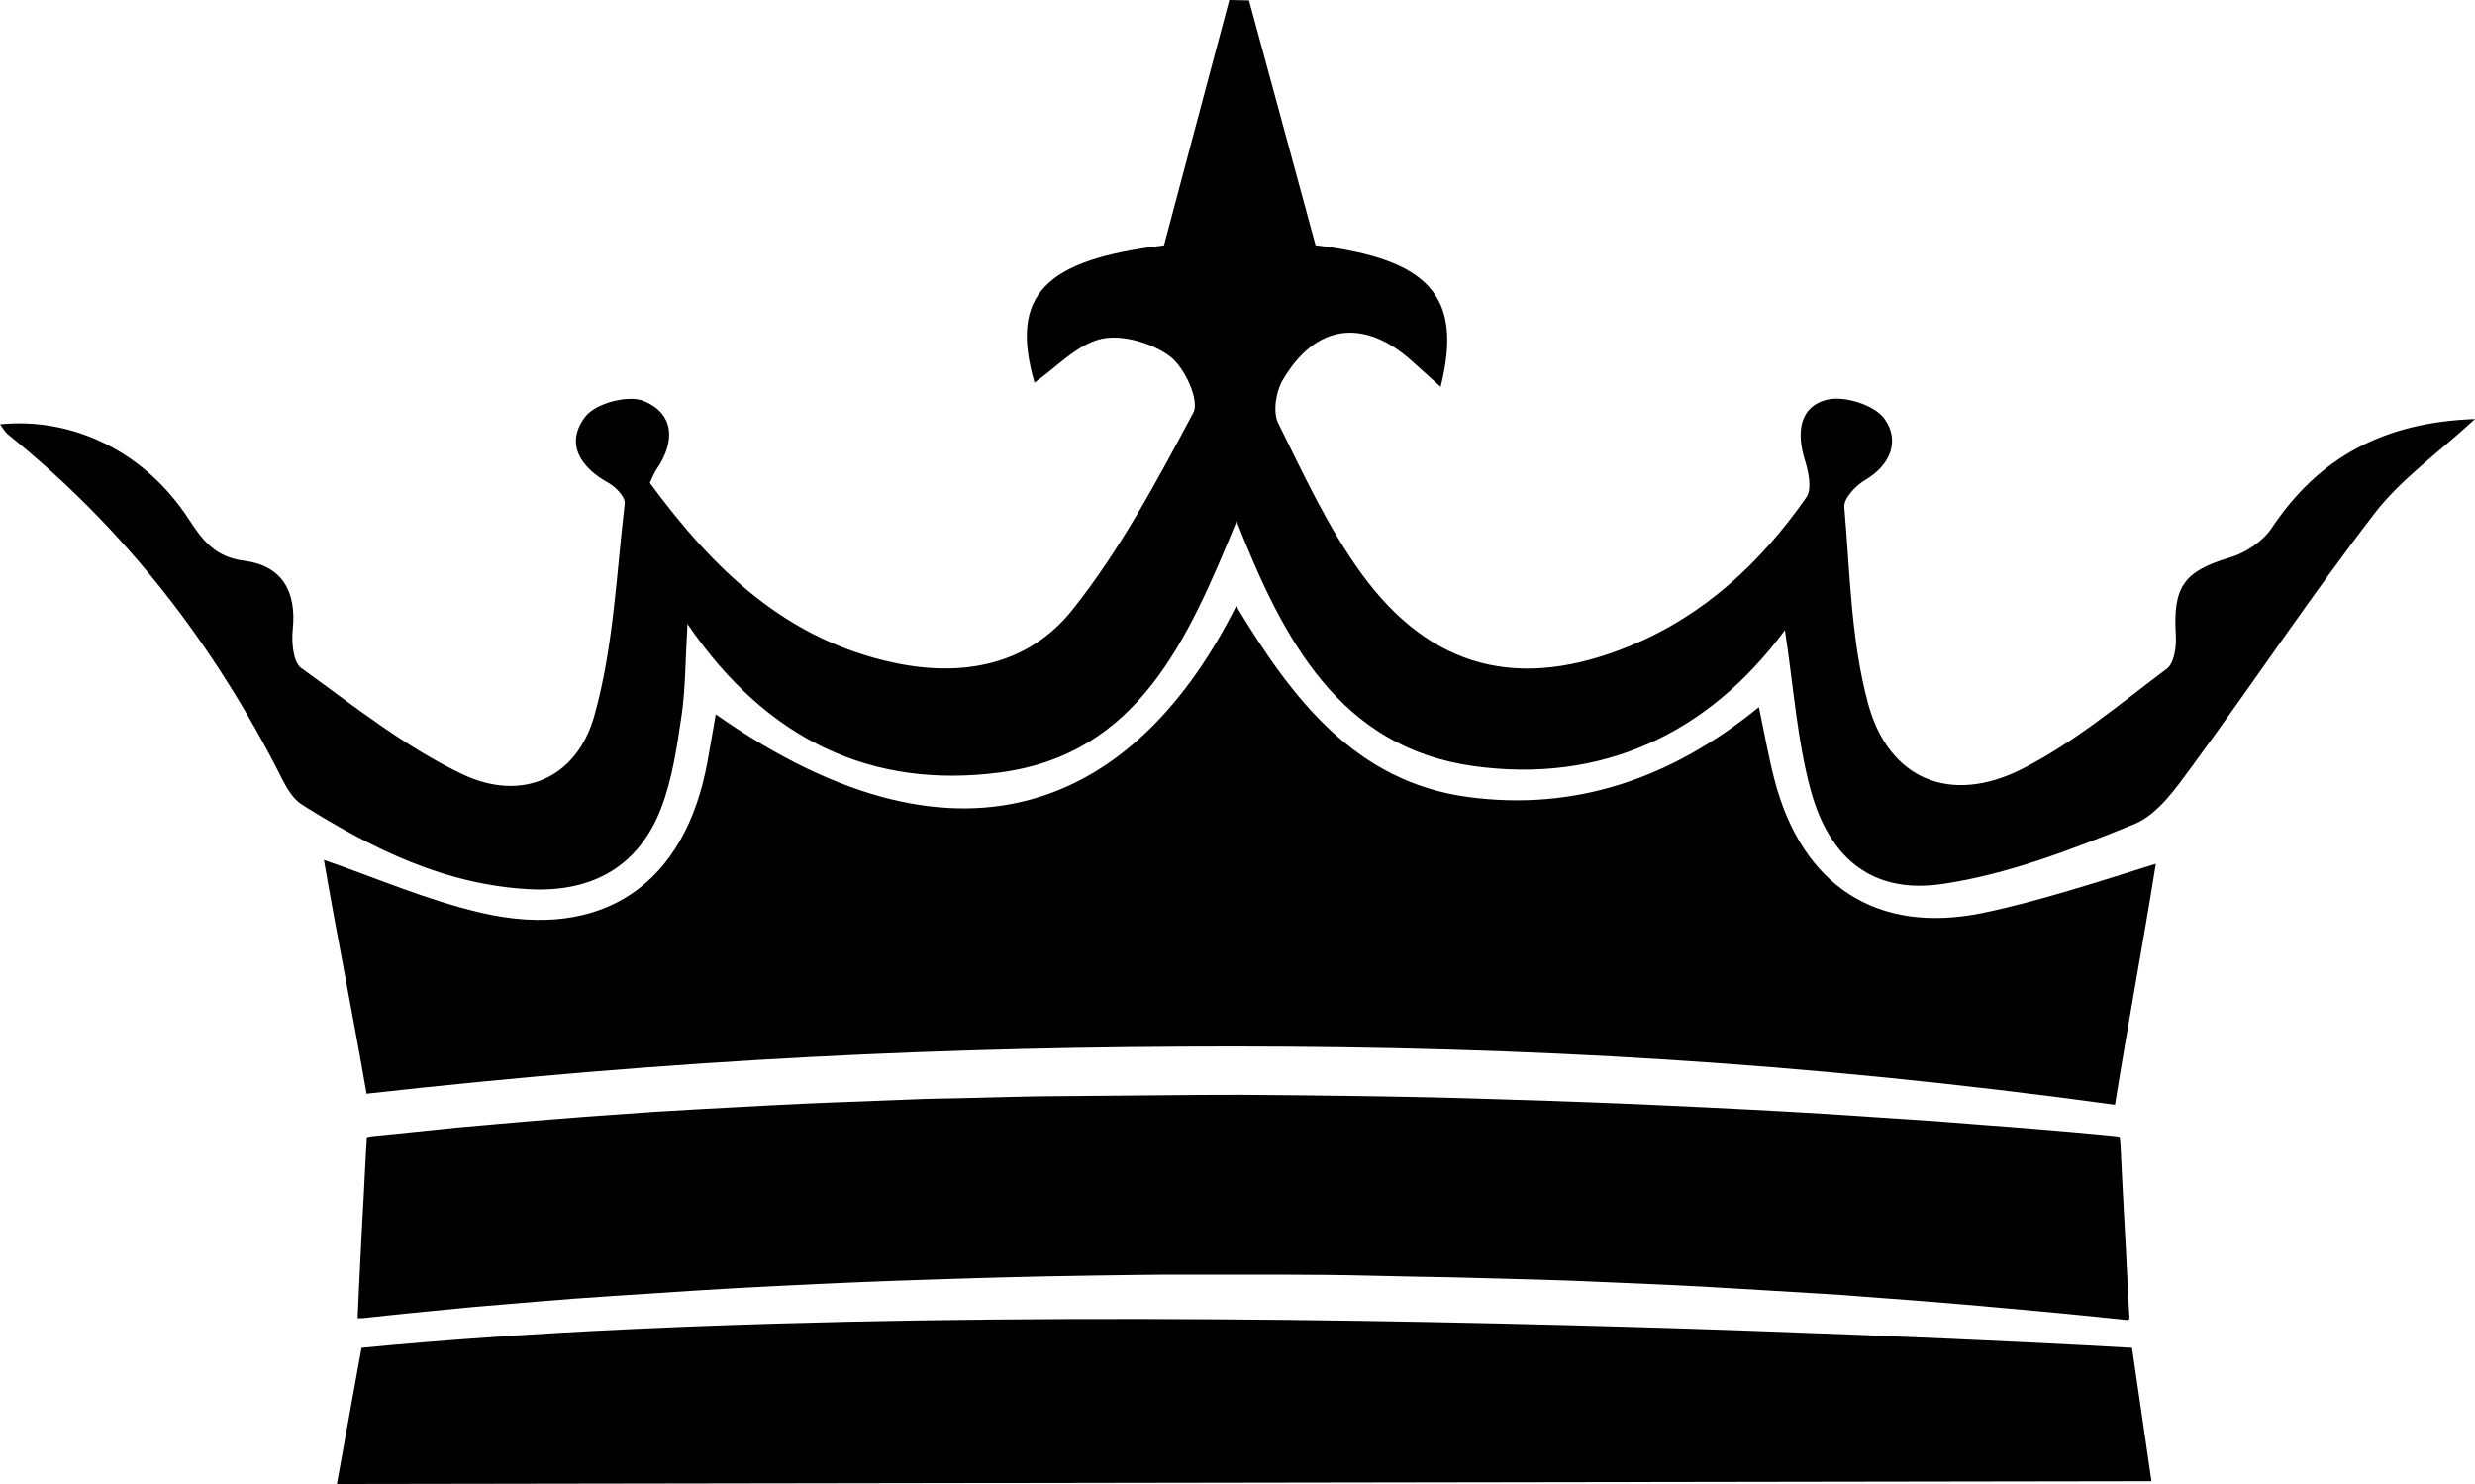<!-- Generator: Adobe Illustrator 18.1.0, SVG Export Plug-In  -->
<svg version="1.1"
	 xmlns="http://www.w3.org/2000/svg" xmlns:xlink="http://www.w3.org/1999/xlink" xmlns:a="http://ns.adobe.com/AdobeSVGViewerExtensions/3.0/"
	 x="0px" y="0px" width="515.997px" height="309.394px" viewBox="0 0 515.997 309.394" enable-background="new 0 0 515.997 309.394"
	 xml:space="preserve">
<defs>
</defs>
<g>
	<path d="M449.463,180.076c-2.831,17.585-5.688,32.634-8.523,50.249c-65.389-8.962-123.174-12.136-183.515-12.15
		c-60.075-0.014-116.521,2.619-181.004,9.845c-2.914-16.853-5.954-31.735-8.894-48.734c10.468,3.584,21.396,8.375,32.821,11.024
		c25.371,5.882,42.491-5.973,47.138-31.464c0.586-3.215,1.128-6.438,1.735-9.915c52.914,37.081,88.675,17.057,108.511-22.589
		c11.627,19.284,24.839,36.709,48.432,39.839c22.252,2.953,42.273-3.845,60.535-18.757c1.212,5.689,2.044,10.561,3.299,15.322
		c5.759,21.855,21.237,32.142,43.373,27.594C424.743,188.005,438.383,183.554,449.463,180.076z"/>
	<path d="M135.478,100.662c13.398,18.255,28.506,32.743,50.992,37.527c14.55,3.096,28.084,0.255,37.062-10.991
		c9.992-12.516,17.7-26.976,25.267-41.195c1.331-2.502-1.828-9.441-4.868-11.701c-3.769-2.801-9.997-4.661-14.39-3.631
		c-5.097,1.194-9.354,5.966-13.867,9.109c-5.216-18.181,1.991-25.652,26.997-28.619c4.618-17.35,9.118-34.256,13.618-51.161
		c1.371,0.028,2.742,0.054,4.113,0.082c4.587,16.881,9.174,33.761,13.875,51.06c23.557,2.834,30.832,10.479,26.07,29.516
		c-2.194-1.979-4.099-3.714-6.022-5.429c-10.07-8.983-20.048-7.668-26.911,4.033c-1.416,2.414-2.076,6.635-0.928,8.955
		c5.323,10.745,10.406,21.844,17.426,31.466c14.508,19.885,33.008,24.38,55.873,14.998c15.548-6.38,27.358-17.436,36.821-31.01
		c1.185-1.699,0.459-5.264-0.298-7.676c-1.769-5.642-1.269-11.184,4.582-12.652c3.579-0.897,9.828,1.05,11.937,3.898
		c3.246,4.385,1.545,9.626-4.001,12.859c-1.943,1.132-4.467,3.822-4.314,5.592c1.182,13.721,1.389,27.816,4.947,40.969
		c4.285,15.84,17.175,21.16,32.011,13.705c10.869-5.462,20.444-13.578,30.278-20.937c1.535-1.149,2.027-4.61,1.879-6.931
		c-0.654-10.269,1.732-13.427,11.337-16.282c3.254-0.967,6.817-3.366,8.673-6.153c9.793-14.701,23.334-22.027,42.358-22.703
		c-7.691,7.1-15.422,12.513-20.915,19.65c-13.179,17.123-25.162,35.161-37.956,52.589c-3.409,4.643-7.268,10.235-12.199,12.234
		c-12.935,5.244-26.323,10.467-40.004,12.472c-14.383,2.109-23.474-5.161-27.384-19.45c-2.891-10.564-3.597-21.725-5.409-33.476
		c-16.139,21.829-38.422,31.997-64.847,28.35c-27.951-3.857-39.748-26.304-49.464-51.07c-10.159,24.75-20.51,48.614-49.392,52.396
		c-26.444,3.463-48.422-6.514-65.093-30.963c-0.459,7.717-0.41,13.499-1.243,19.15c-0.959,6.509-1.919,13.203-4.263,19.282
		c-4.573,11.856-14.032,17.48-27.117,16.876c-17.743-0.82-33.112-8.429-47.773-17.657c-1.87-1.177-3.211-3.538-4.261-5.62
		c-14.037-27.827-32.667-51.967-57.027-71.561C1.006,90.045,0.598,89.237,0,88.459c15.359-1.534,30.333,5.855,39.404,19.855
		c2.887,4.456,5.556,7.834,11.482,8.591c7.857,1.003,10.977,6.323,10.15,14.318c-0.276,2.668,0.07,6.823,1.759,8.04
		c10.907,7.862,21.624,16.446,33.652,22.167c12.261,5.832,23.77,0.913,27.449-12.155c4.011-14.247,4.609-29.473,6.358-44.311
		c0.155-1.313-1.881-3.457-3.405-4.294c-6.007-3.301-9.068-8.364-4.752-13.881c2.138-2.732,8.873-4.5,12.102-3.19
		c6.419,2.605,6.642,8.52,2.685,14.245C136.381,98.569,136.082,99.434,135.478,100.662z"/>
	<path d="M441.916,237.01c0.066,0.66,0.154,1.231,0.176,1.781c0.176,3.254,0.33,6.508,0.484,9.762
		c0.22,3.98,0.418,7.959,0.638,11.939c0.198,4.046,0.418,8.069,0.616,12.093c0.044,0.835,0.088,1.627,0.132,2.353
		c-0.352,0.396-0.682,0.242-0.967,0.22c-4.112-0.418-8.245-0.857-12.357-1.253c-3.826-0.374-7.629-0.704-11.455-1.055
		c-4.068-0.374-8.135-0.747-12.203-1.077c-3.21-0.286-6.398-0.506-9.608-0.77c-3.408-0.264-6.816-0.528-10.224-0.769
		c-1.803-0.154-3.606-0.286-5.409-0.396c-4.134-0.264-8.267-0.506-12.401-0.748c-4.705-0.286-9.41-0.572-14.116-0.835
		c-4.243-0.22-8.465-0.44-12.708-0.616c-5.013-0.22-10.048-0.44-15.061-0.637c-4.397-0.154-8.795-0.286-13.192-0.396
		c-3.936-0.11-7.871-0.22-11.785-0.308c-5.453-0.11-10.884-0.176-16.314-0.33c-12.884-0.33-25.791-0.198-38.697-0.22
		c-3.254-0.022-6.508,0-9.784,0.044c-6.508,0.088-13.038,0.176-19.568,0.308c-5.123,0.11-10.246,0.242-15.369,0.396
		c-6.156,0.176-12.313,0.396-18.469,0.616c-4.749,0.176-9.52,0.396-14.27,0.615c-5.782,0.286-11.587,0.55-17.37,0.88
		c-5.893,0.33-11.785,0.726-17.655,1.121c-5.123,0.33-10.246,0.66-15.347,1.033c-4.551,0.33-9.081,0.748-13.632,1.121
		c-2.814,0.242-5.673,0.462-8.509,0.726c-3.76,0.352-7.519,0.726-11.279,1.099c-3.562,0.352-7.102,0.748-10.664,1.122
		c-0.286,0.022-0.594,0-0.989,0c0.154-4.244,0.418-8.421,0.594-12.599c0.198-4.178,0.418-8.377,0.66-12.555
		c0.242-4.177,0.374-8.355,0.682-12.555c0.33-0.088,0.572-0.198,0.835-0.22c3.342-0.352,6.684-0.682,10.026-1.011
		c2.639-0.264,5.255-0.55,7.893-0.813c2.726-0.242,5.453-0.484,8.201-0.726c3.078-0.264,6.178-0.55,9.279-0.792
		c3.144-0.264,6.288-0.506,9.454-0.747c3.804-0.286,7.629-0.55,11.455-0.814c1.803-0.132,3.606-0.264,5.431-0.352
		c4.265-0.264,8.575-0.506,12.862-0.726c5.211-0.286,10.444-0.572,15.655-0.813c4.089-0.198,8.179-0.33,12.269-0.484
		c4.287-0.176,8.575-0.352,12.862-0.506c2.133-0.066,4.243-0.088,6.376-0.132c3.87-0.088,7.761-0.198,11.631-0.286
		c2.133-0.044,4.243-0.11,6.376-0.132c7.652-0.066,15.325-0.132,22.998-0.198c6.31-0.044,12.62-0.132,18.953-0.11
		c7.761,0.044,15.523,0.132,23.306,0.242c5.387,0.066,10.752,0.176,16.138,0.286c4.859,0.132,9.718,0.242,14.599,0.418
		c6.09,0.176,12.203,0.374,18.315,0.616c4.903,0.176,9.806,0.396,14.731,0.615c6.354,0.286,12.708,0.594,19.085,0.924
		c5.057,0.264,10.114,0.55,15.193,0.857c3.98,0.242,7.937,0.528,11.917,0.791c3.672,0.242,7.344,0.462,11.016,0.726
		c3.562,0.264,7.124,0.55,10.686,0.835c3.078,0.22,6.178,0.462,9.279,0.726c2.836,0.22,5.673,0.462,8.509,0.704
		c3.056,0.286,6.09,0.572,9.125,0.857C441.212,236.878,441.454,236.944,441.916,237.01z"/>
	<path d="M75.377,281l-5.145,28.394l378.319-0.583L444.495,281C444.495,281,214.641,267.479,75.377,281z"/>
</g>
</svg>